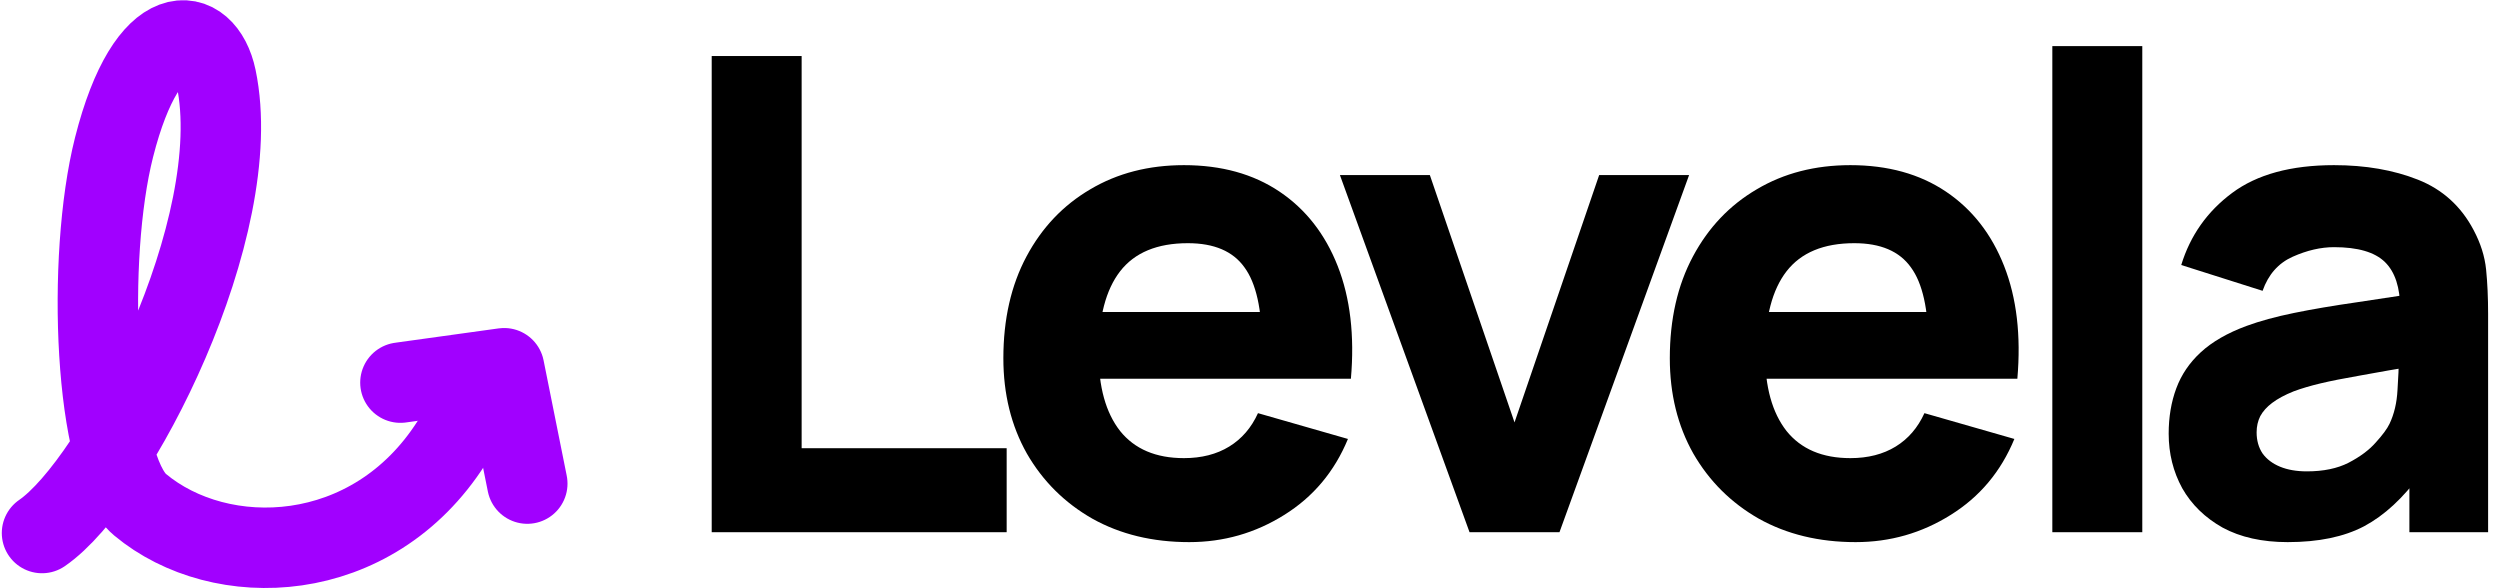 <svg width="119" height="28" viewBox="0 0 119 28" fill="none" xmlns="http://www.w3.org/2000/svg">
<path d="M21.499 21.061C17.718 27.004 10.497 27.22 6.665 24.022C4.491 22.208 4.092 12.295 5.429 7.011C7.034 0.671 9.749 1.123 10.29 3.712C11.771 10.788 5.526 22.954 2 25.372" stroke="#A100FF" stroke-width="3.829" stroke-linecap="round" stroke-linejoin="round"/>
<path d="M19.06 18.213L23.997 17.528L25.099 23.019" stroke="#A100FF" stroke-width="3.829" stroke-linecap="round" stroke-linejoin="round"/>
<path d="M33.877 25.333V2.667H38.158V21.335H47.917V25.333H33.877Z" fill="black"/>
<path d="M56.606 25.805C54.864 25.805 53.327 25.433 51.995 24.688C50.672 23.932 49.633 22.898 48.878 21.587C48.133 20.265 47.76 18.753 47.76 17.054C47.76 15.196 48.128 13.58 48.862 12.206C49.597 10.831 50.609 9.766 51.9 9.01C53.191 8.244 54.676 7.861 56.355 7.861C58.138 7.861 59.655 8.281 60.904 9.12C62.152 9.96 63.076 11.14 63.674 12.662C64.272 14.184 64.482 15.973 64.303 18.029H60.069V16.455C60.069 14.724 59.791 13.48 59.235 12.725C58.689 11.959 57.792 11.576 56.543 11.576C55.085 11.576 54.009 12.022 53.317 12.914C52.635 13.795 52.294 15.102 52.294 16.833C52.294 18.418 52.635 19.645 53.317 20.516C54.009 21.377 55.022 21.807 56.355 21.807C57.194 21.807 57.913 21.623 58.511 21.256C59.109 20.889 59.566 20.359 59.88 19.666L64.162 20.894C63.522 22.447 62.509 23.654 61.124 24.514C59.749 25.375 58.243 25.805 56.606 25.805ZM50.971 18.029V14.85H62.241V18.029H50.971Z" fill="black"/>
<path d="M69.95 25.333L63.78 8.333H68.061L72.091 20.107L76.12 8.333H80.401L74.231 25.333H69.95Z" fill="black"/>
<path d="M88.329 25.805C86.587 25.805 85.05 25.433 83.717 24.688C82.395 23.932 81.356 22.898 80.601 21.587C79.856 20.265 79.483 18.753 79.483 17.054C79.483 15.196 79.85 13.58 80.585 12.206C81.319 10.831 82.332 9.766 83.623 9.01C84.913 8.244 86.398 7.861 88.077 7.861C89.861 7.861 91.377 8.281 92.626 9.12C93.875 9.96 94.798 11.14 95.396 12.662C95.995 14.184 96.204 15.973 96.026 18.029H91.792V16.455C91.792 14.724 91.514 13.48 90.958 12.725C90.412 11.959 89.515 11.576 88.266 11.576C86.807 11.576 85.732 12.022 85.039 12.914C84.357 13.795 84.016 15.102 84.016 16.833C84.016 18.418 84.357 19.645 85.039 20.516C85.732 21.377 86.745 21.807 88.077 21.807C88.917 21.807 89.635 21.623 90.234 21.256C90.832 20.889 91.288 20.359 91.603 19.666L95.884 20.894C95.244 22.447 94.232 23.654 92.846 24.514C91.472 25.375 89.966 25.805 88.329 25.805ZM82.694 18.029V14.85H93.964V18.029H82.694Z" fill="black"/>
<path d="M97.691 25.333V2.195H101.973V25.333H97.691Z" fill="black"/>
<path d="M108.895 25.805C107.678 25.805 106.644 25.574 105.794 25.113C104.955 24.64 104.315 24.016 103.874 23.239C103.444 22.452 103.229 21.587 103.229 20.642C103.229 19.855 103.349 19.137 103.591 18.486C103.832 17.835 104.22 17.263 104.755 16.77C105.301 16.267 106.03 15.847 106.943 15.511C107.573 15.28 108.323 15.075 109.194 14.897C110.065 14.719 111.051 14.551 112.153 14.393C113.255 14.226 114.467 14.042 115.789 13.843L114.247 14.693C114.247 13.685 114.005 12.945 113.523 12.473C113.04 12.001 112.232 11.765 111.099 11.765C110.469 11.765 109.813 11.917 109.131 12.221C108.449 12.526 107.972 13.066 107.699 13.843L103.827 12.615C104.257 11.209 105.065 10.065 106.251 9.183C107.436 8.302 109.052 7.861 111.099 7.861C112.599 7.861 113.932 8.092 115.097 8.554C116.261 9.016 117.143 9.813 117.741 10.946C118.077 11.576 118.276 12.206 118.339 12.835C118.402 13.465 118.434 14.168 118.434 14.944V25.333H114.687V21.839L115.223 22.563C114.394 23.706 113.496 24.535 112.531 25.05C111.576 25.553 110.364 25.805 108.895 25.805ZM109.808 22.437C110.595 22.437 111.256 22.3 111.791 22.027C112.337 21.744 112.767 21.424 113.082 21.067C113.407 20.71 113.628 20.412 113.743 20.17C113.963 19.708 114.089 19.173 114.121 18.565C114.163 17.945 114.184 17.431 114.184 17.022L115.443 17.337C114.173 17.547 113.145 17.725 112.358 17.872C111.571 18.009 110.936 18.134 110.453 18.25C109.971 18.365 109.546 18.491 109.178 18.628C108.759 18.796 108.418 18.979 108.155 19.178C107.903 19.367 107.714 19.577 107.589 19.808C107.473 20.039 107.415 20.296 107.415 20.579C107.415 20.968 107.51 21.303 107.699 21.587C107.898 21.86 108.176 22.069 108.533 22.216C108.89 22.363 109.315 22.437 109.808 22.437Z" fill="black"/>
</svg>
